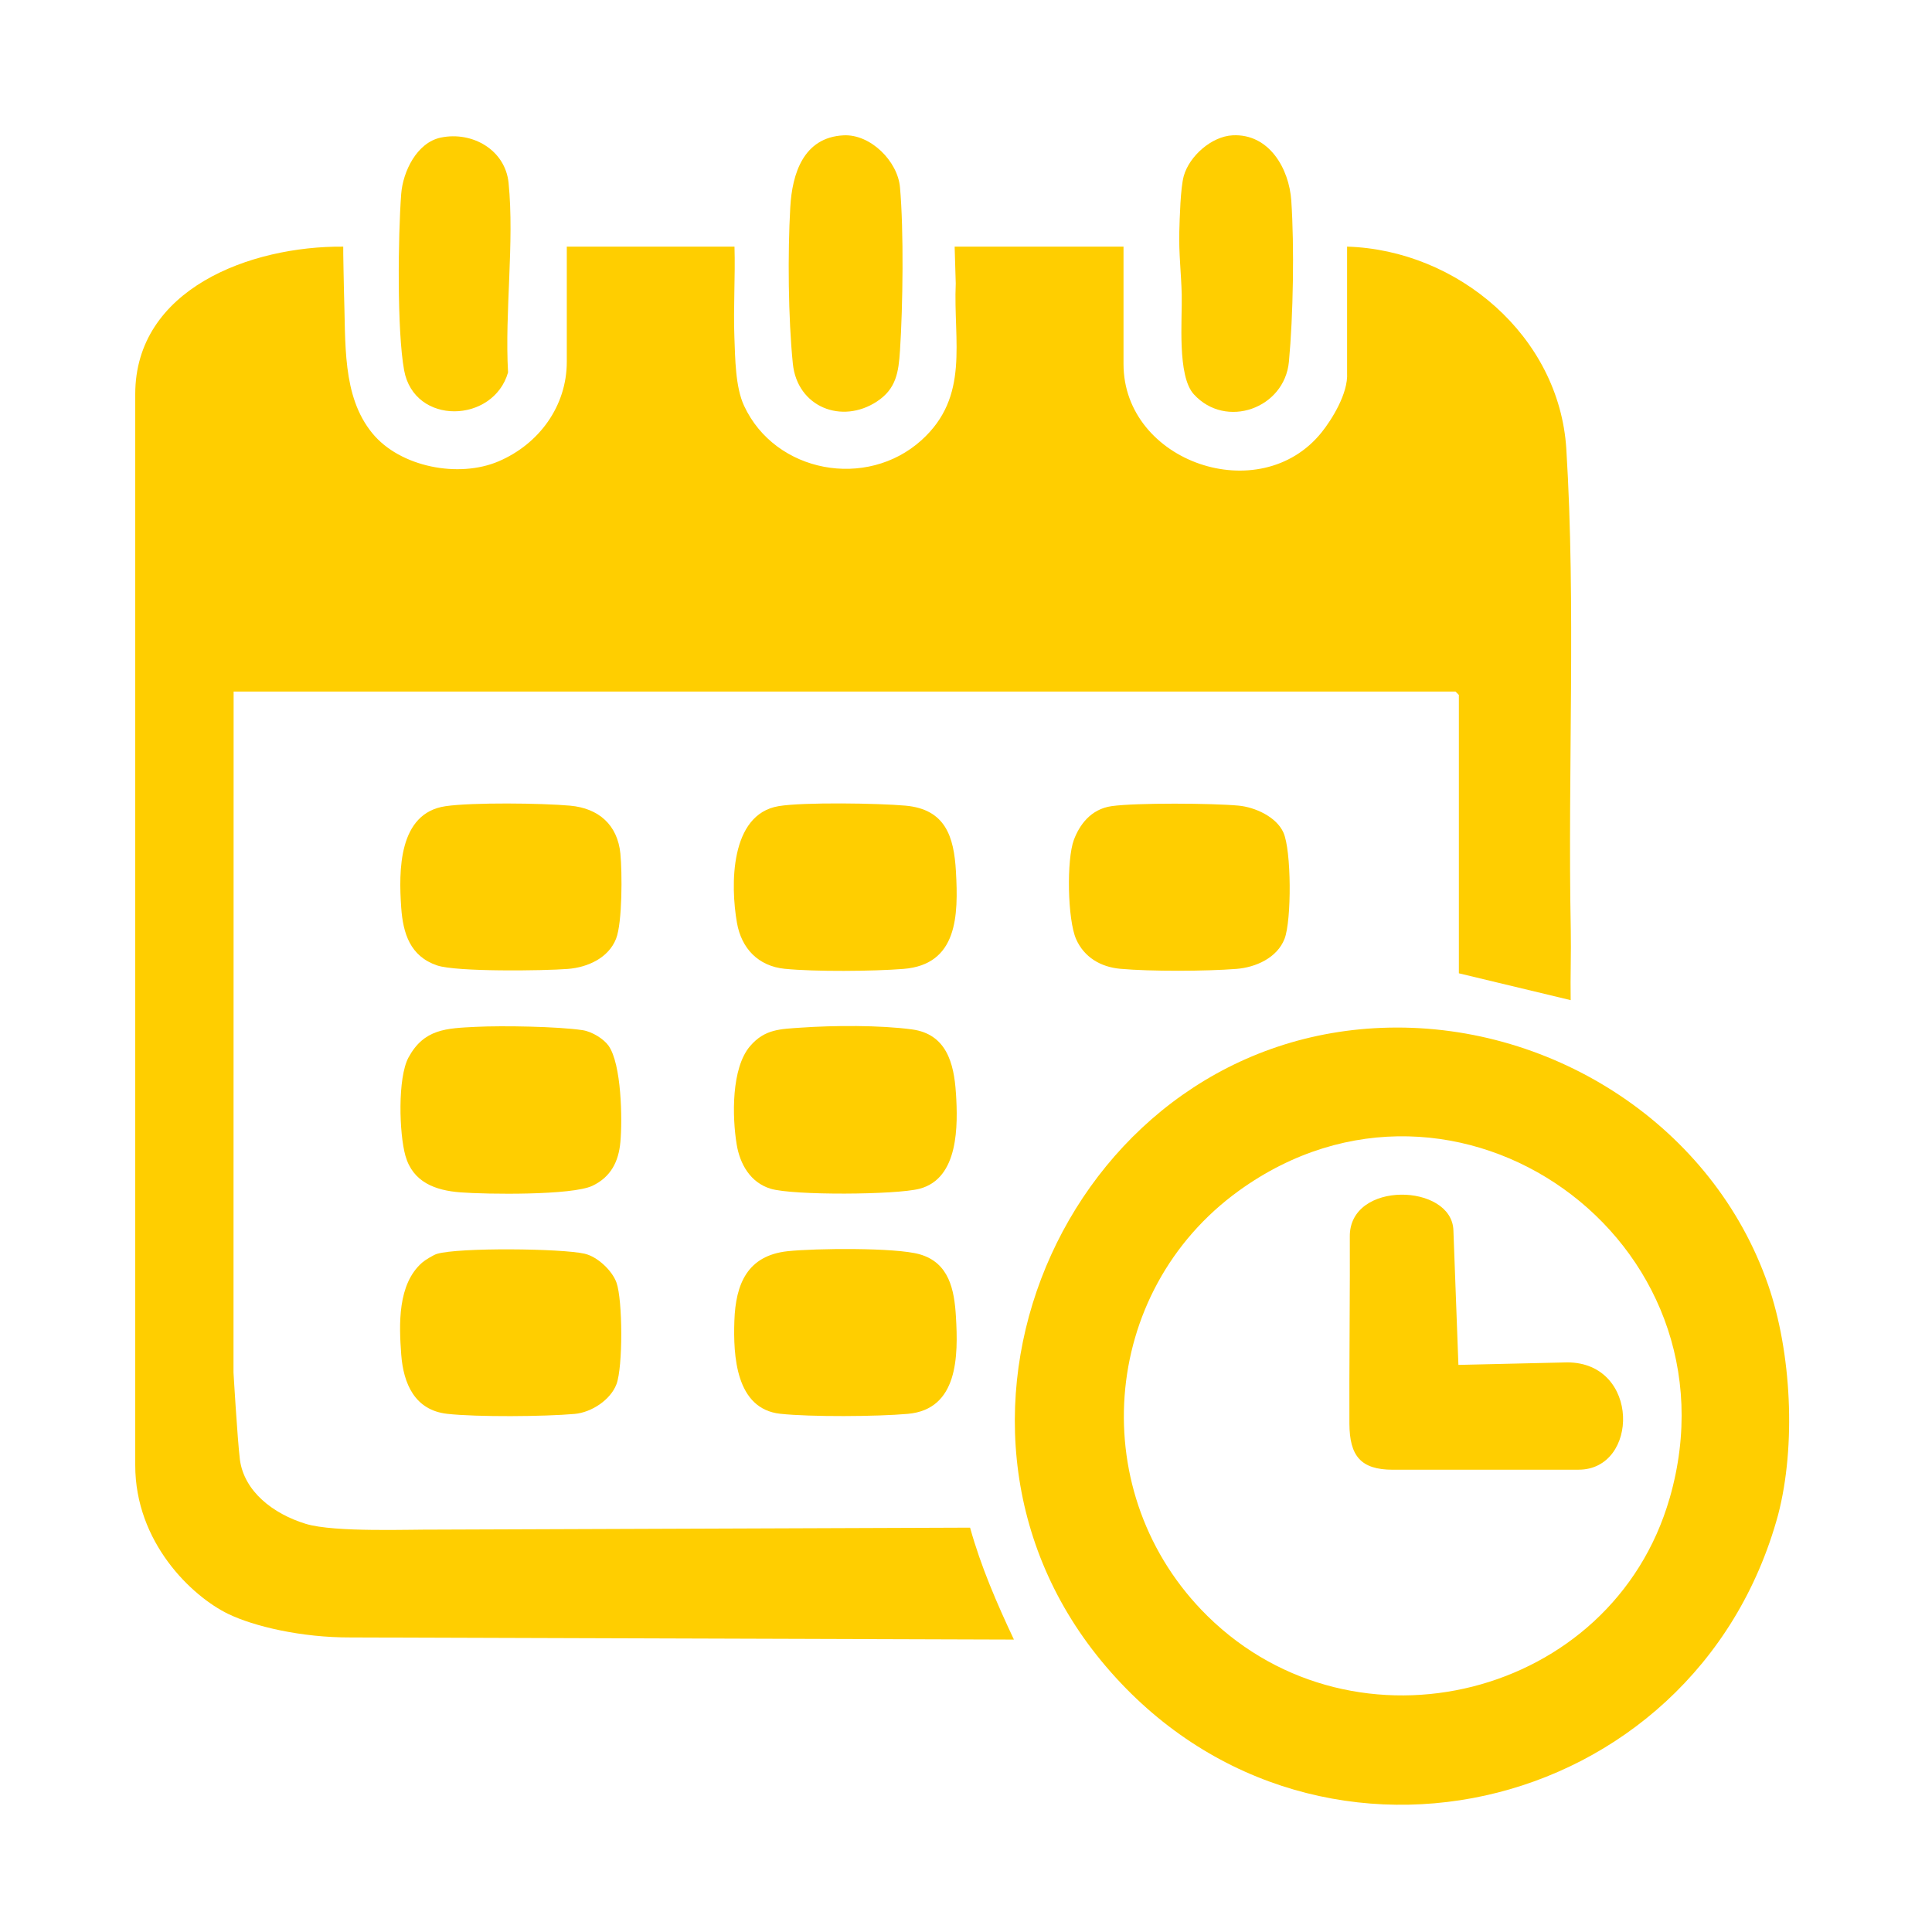 <svg xmlns="http://www.w3.org/2000/svg" width="100" height="100" viewBox="0 0 100 100" fill="none"><path d="M22.636 79.173C21.347 79.153 17.32 79.331 15.827 78.874C14.11 78.348 12.649 77.187 12.419 75.57C12.284 74.45 12.086 71.041 12.086 71.041L12.092 35.796H75.338L75.511 35.97V50.378L81.298 51.767C81.276 50.553 81.327 49.332 81.303 48.117C81.141 39.945 81.575 31.317 81.072 23.234C80.709 17.396 75.445 12.94 69.725 12.765V19.303C69.789 20.376 68.908 21.752 68.413 22.37C65.23 26.354 58.153 23.926 58.153 18.841V12.765H49.412L49.469 14.67C49.338 17.684 50.209 20.516 47.693 22.787C44.856 25.345 40.132 24.482 38.514 21.006C38.06 20.032 38.054 18.552 38.012 17.458C37.953 15.899 38.065 14.325 38.017 12.766H29.337V18.726C29.337 21.02 27.903 22.982 25.809 23.878C23.745 24.761 20.71 24.18 19.273 22.426C17.688 20.493 17.9 17.765 17.803 15.037C17.803 15.037 17.755 12.854 17.766 12.766C12.955 12.728 7 14.96 7 20.403V75.837C6.997 79.83 9.92 82.625 11.825 83.543C13.125 84.17 15.577 84.766 18.163 84.754L52.48 84.864C51.595 82.984 50.769 81.08 50.211 79.071L22.636 79.172V79.173Z" fill="#FFCE00"></path><path d="M91.513 66.491C88.679 58.32 80.474 53.012 71.9 53.19C55.558 53.527 46.567 73.279 56.998 85.962C67.58 98.829 87.728 94.213 92.033 78.414C92.97 74.832 92.731 70.003 91.513 66.49V66.491ZM86.42 77.547C83.444 87.882 70.159 91.185 62.499 83.645C56.134 77.381 56.881 66.857 64.134 61.626C75.354 53.532 90.275 64.17 86.421 77.549L86.42 77.547Z" fill="#FFCE00"></path><path d="M49.477 56.565C49.379 55.037 48.989 53.523 47.205 53.282C45.547 53.058 43.145 53.073 41.463 53.19C40.38 53.266 39.587 53.262 38.828 54.143C37.847 55.28 37.895 57.809 38.13 59.234C38.298 60.256 38.84 61.209 39.887 61.528C41.052 61.882 46.393 61.848 47.602 61.528C49.63 60.989 49.586 58.253 49.479 56.567L49.477 56.565Z" fill="#FFCE00"></path><path d="M31.494 54.12C31.264 53.797 30.675 53.4 30.152 53.321C28.864 53.129 26.008 53.082 24.645 53.149C23.103 53.225 21.948 53.249 21.142 54.739C20.577 55.786 20.658 58.672 20.986 59.827C21.374 61.191 22.527 61.617 23.84 61.717C25.188 61.82 29.614 61.88 30.669 61.374C31.614 60.921 32.019 60.13 32.111 59.113C32.218 57.944 32.172 55.071 31.494 54.12Z" fill="#FFCE00"></path><path d="M40.623 50.145C42.17 50.3 45.189 50.275 46.759 50.151C49.573 49.928 49.607 47.389 49.479 45.107C49.377 43.286 48.927 41.887 46.868 41.7C45.491 41.575 41.581 41.511 40.301 41.726C37.772 42.149 37.807 45.836 38.144 47.762C38.378 49.095 39.248 50.008 40.622 50.146L40.623 50.145Z" fill="#FFCE00"></path><path d="M47.601 64.922C46.342 64.563 42.173 64.612 40.77 64.762C38.685 64.987 38.075 66.455 38.011 68.369C37.95 70.161 38.077 72.928 40.389 73.177C41.949 73.346 45.404 73.323 46.99 73.181C49.605 72.948 49.6 70.173 49.478 68.138C49.396 66.762 49.129 65.358 47.601 64.922Z" fill="#FFCE00"></path><path d="M64.109 41.699C62.75 41.572 58.815 41.547 57.542 41.725C56.447 41.878 55.868 42.715 55.584 43.47C55.2 44.491 55.253 47.592 55.698 48.606C56.111 49.547 56.973 50.052 57.979 50.144C59.55 50.286 62.415 50.274 63.999 50.15C64.994 50.072 66.107 49.58 66.489 48.589C66.855 47.637 66.849 44.012 66.426 43.084C66.056 42.271 64.951 41.778 64.108 41.699H64.109Z" fill="#FFCE00"></path><path d="M32.112 44.188C31.964 42.687 30.981 41.834 29.507 41.701C28.054 41.569 24.45 41.525 23.058 41.729C20.612 42.088 20.636 45.086 20.766 46.969C20.86 48.318 21.231 49.499 22.626 49.971C23.628 50.31 28.145 50.25 29.397 50.151C30.414 50.071 31.494 49.587 31.887 48.59C32.216 47.756 32.206 45.148 32.111 44.189L32.112 44.188Z" fill="#FFCE00"></path><path d="M30.271 64.894C29.067 64.615 23.747 64.564 22.62 64.899C22.442 64.952 22 65.22 21.854 65.349C20.574 66.465 20.651 68.547 20.768 70.116C20.881 71.618 21.468 72.99 23.145 73.179C24.679 73.352 28.181 73.323 29.747 73.184C30.609 73.107 31.6 72.464 31.91 71.642C32.244 70.75 32.233 67.29 31.908 66.385C31.685 65.763 30.922 65.046 30.273 64.896L30.271 64.894Z" fill="#FFCE00"></path><path d="M61.792 20.408C63.451 22.23 66.487 21.143 66.714 18.723C66.937 16.349 66.998 12.768 66.837 10.386C66.726 8.731 65.692 6.909 63.801 7.004C62.711 7.059 61.559 8.078 61.271 9.113C61.101 9.723 61.06 11.294 61.04 12.008C61.011 13.104 61.14 14.173 61.166 15.248C61.197 16.539 60.921 19.451 61.792 20.408Z" fill="#FFCE00"></path><path d="M45.392 20.779C46.385 20.127 46.511 19.266 46.583 18.152C46.733 15.855 46.785 11.954 46.583 9.693C46.462 8.34 45.057 6.934 43.663 7.005C41.584 7.109 41.001 8.992 40.904 10.735C40.769 13.117 40.797 16.468 41.038 18.828C41.267 21.064 43.563 21.981 45.392 20.78V20.779Z" fill="#FFCE00"></path><path d="M26.297 19.276C26.119 16.144 26.632 12.546 26.324 9.467C26.152 7.755 24.443 6.786 22.822 7.12C21.57 7.378 20.853 8.89 20.766 10.04C20.603 12.213 20.544 17.103 20.916 19.158C21.438 22.044 25.541 21.917 26.297 19.275V19.276Z" fill="#FFCE00"></path><path d="M75.487 70.645L75.228 63.681C75.151 61.248 69.84 61.087 69.866 64.003C69.882 65.909 69.829 71.509 69.845 73.695C69.856 75.346 70.418 76.073 72.094 76.073L81.704 76.071C84.842 76.073 84.902 70.524 81.123 70.517L75.489 70.647L75.487 70.645Z" fill="#FFCE00"></path></svg>